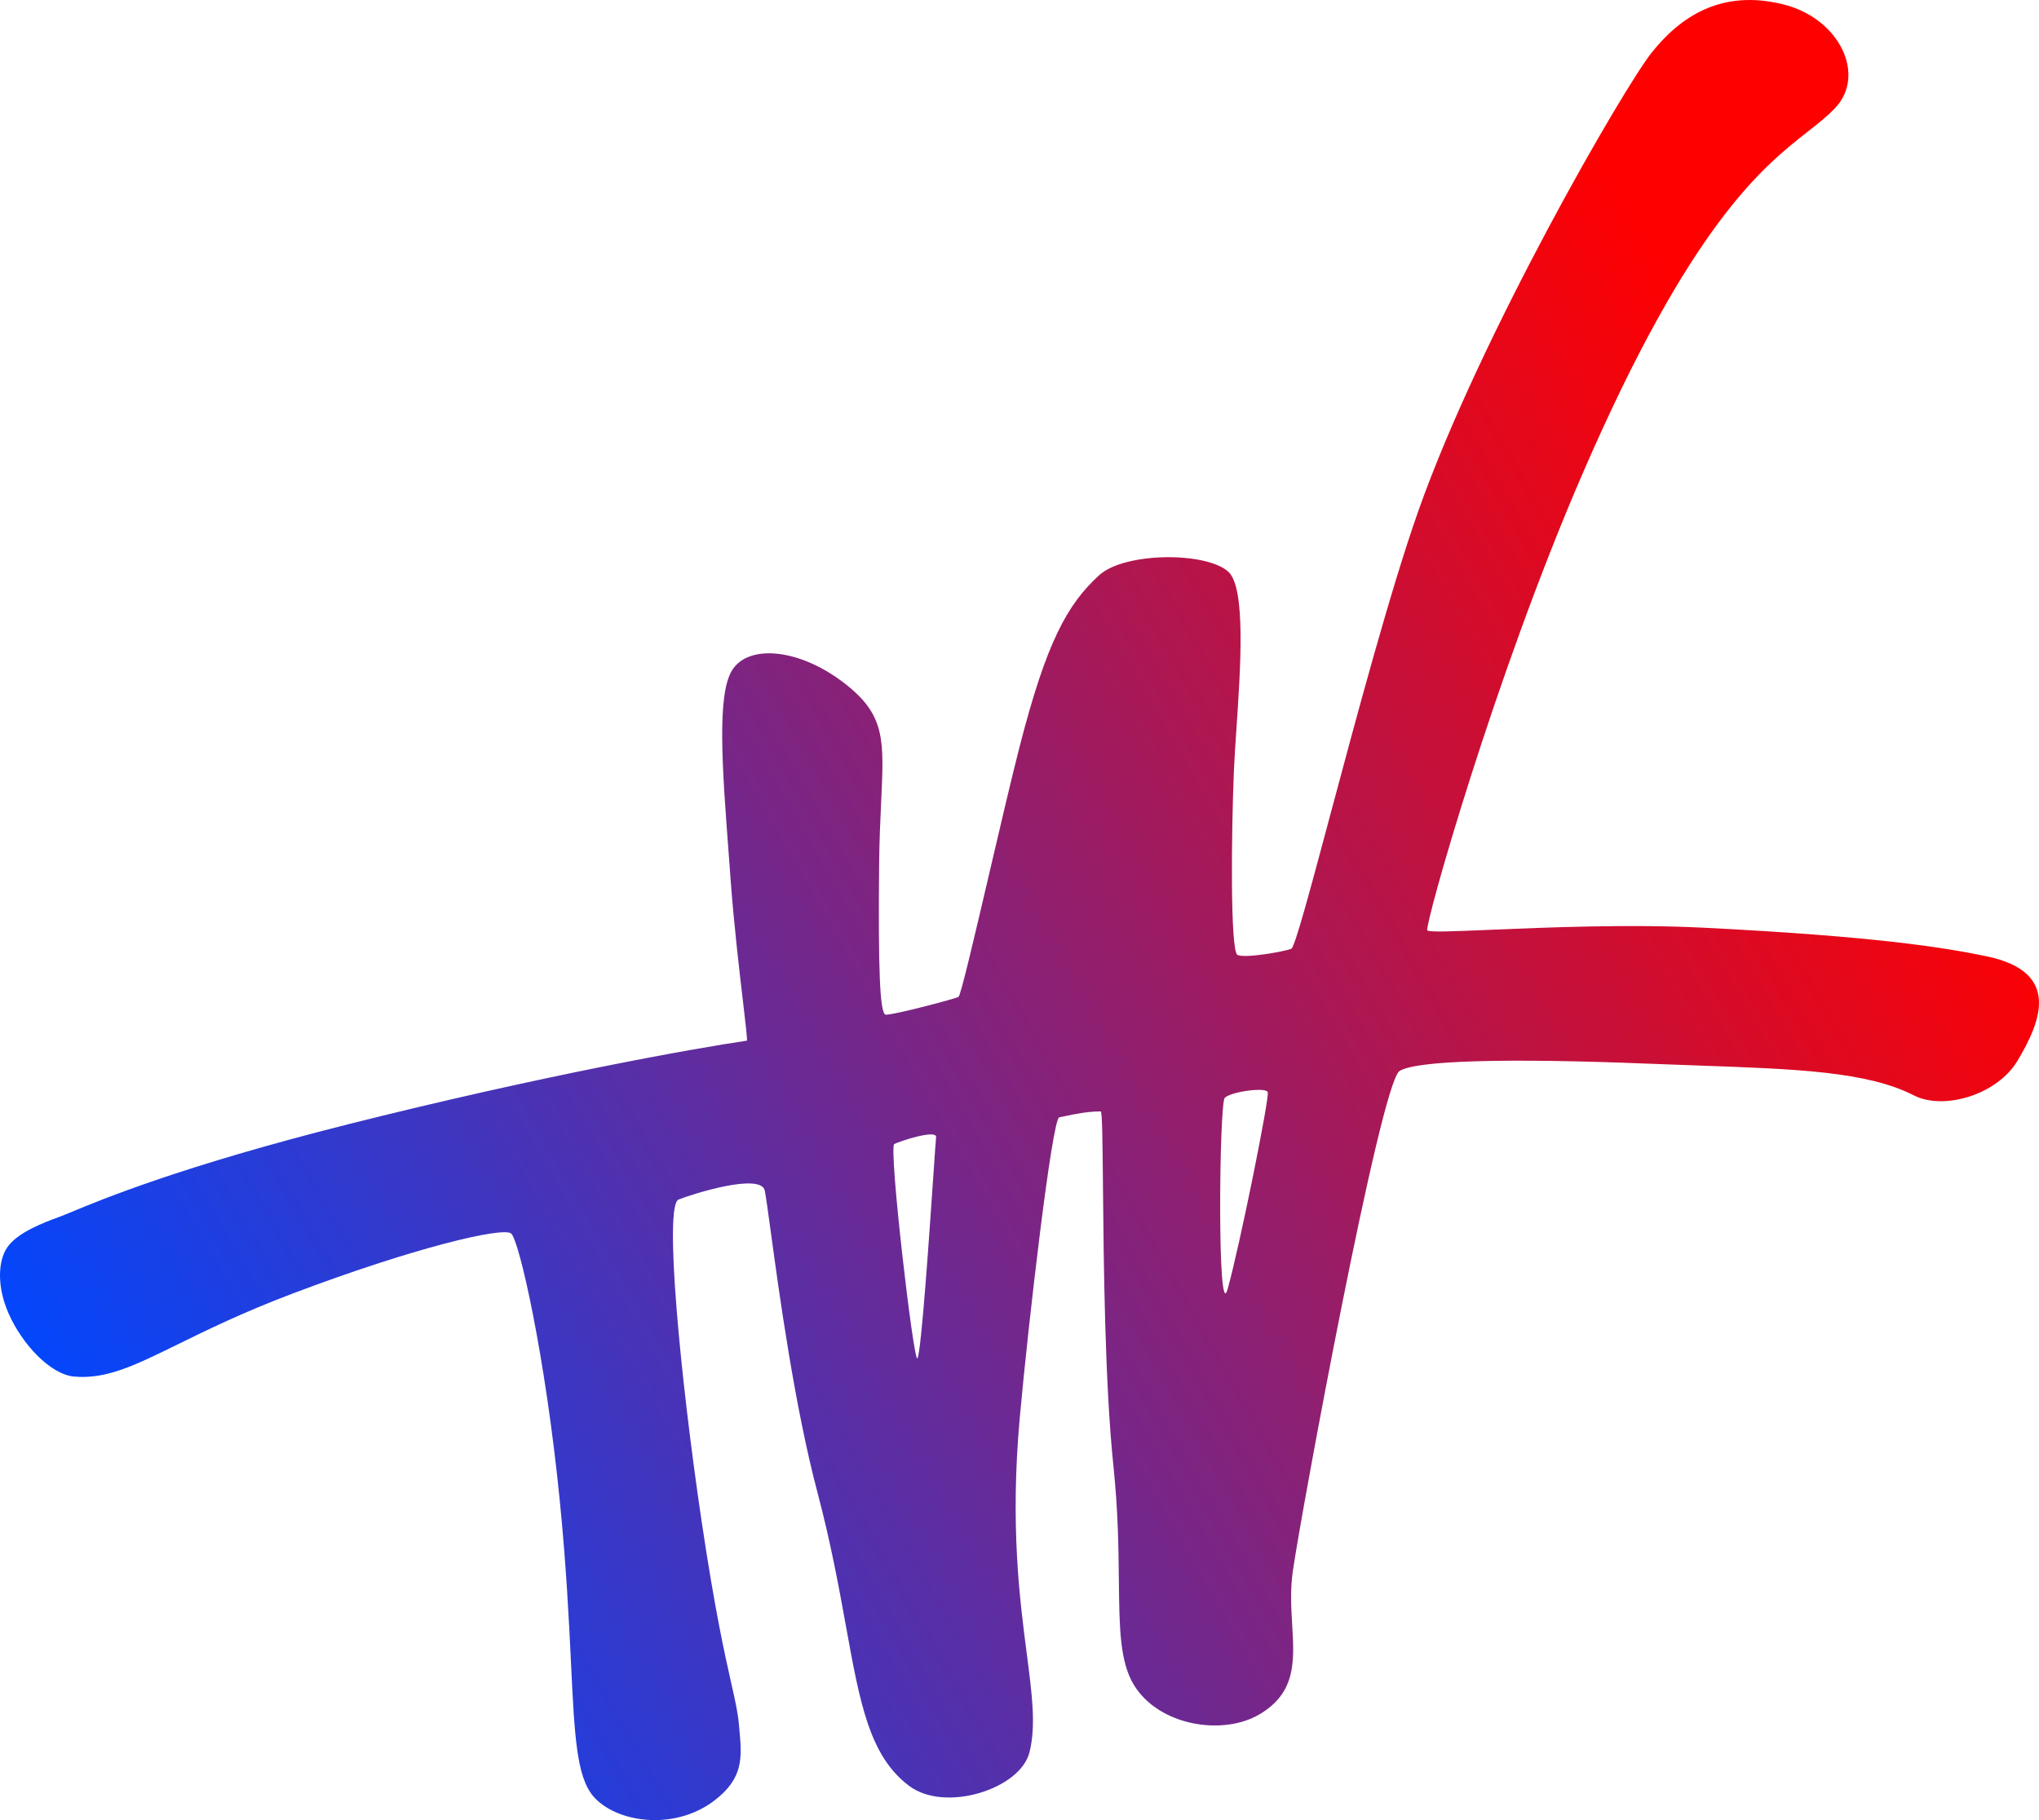 <svg width="1000" height="893" viewBox="0 0 1000 893" fill="none" xmlns="http://www.w3.org/2000/svg">
<path fill-rule="evenodd" clip-rule="evenodd" d="M170.592 551.548C264.81 527.81 340.342 514.291 366.331 510.498C366.502 509.306 365.648 502.033 364.395 491.359C362.562 475.74 359.874 452.84 358.289 431.05C357.96 426.523 357.621 422.019 357.286 417.567L357.285 417.558C354.249 377.21 351.526 341.026 358.991 328.871C367.28 315.373 393.795 318.181 416.542 337.089C434.125 351.705 433.551 363.838 432.154 393.353C431.744 402.022 431.262 412.19 431.149 424.362C430.672 475.678 431.496 497.328 434.373 497.739C437.251 498.15 468.19 490.081 470.086 489.006C471.182 488.385 477.875 459.712 485.161 428.501L485.162 428.498C490.487 405.686 496.129 381.517 500.133 365.953C513.191 315.201 523.292 296.58 539.049 282.192C551.562 270.765 591.598 270.61 602.424 280.475C611.063 288.348 608.417 327.524 606.382 357.663C605.867 365.289 605.391 372.338 605.147 378.153C603.938 406.95 603.234 466.71 606.933 468.453C610.632 470.196 629.3 466.885 633.264 465.459C635.002 464.833 642.512 436.755 652.45 399.601L652.45 399.598C665.191 351.965 681.921 289.417 695.59 250.68C726.006 164.489 796.417 42.841 810.118 25.712C823.82 8.584 843.962 -5.668 874.944 2.243C902.157 9.191 915.228 36.604 900.214 52.77C896.427 56.848 891.938 60.372 886.687 64.495C864.674 81.775 829.262 109.575 775.955 232.794C732.664 332.861 698.698 453.786 699.986 456.355C700.508 457.397 712.803 456.88 731.318 456.101C758.477 454.959 799.022 453.254 835.422 455.081C919.968 459.325 953.507 464.809 974.175 469.084C1011.43 476.791 1000.54 501.661 989.58 520.16C979.454 537.25 953.09 544.752 938.676 537.36C915.76 525.607 880.936 524.38 832.58 522.676H832.578L832.566 522.676C825.118 522.413 817.35 522.139 809.254 521.814C737.726 518.94 694.252 520.265 686.365 525.405C677.021 531.493 638.134 742.126 634.025 770.901C632.728 779.987 633.248 788.771 633.737 797.029C634.797 814.927 635.71 830.349 617.654 840.991C599.691 851.578 568.586 846.647 556.252 826.778C549.169 815.368 548.989 798.679 548.738 775.324C548.572 759.828 548.374 741.397 546.107 719.625C541.833 678.588 541.281 619.36 540.928 581.575C540.725 559.842 540.588 545.203 539.848 545.203C533.33 545.203 527.359 546.462 522.284 547.532C521.324 547.735 520.395 547.931 519.501 548.11C515.983 548.815 504.31 649.059 500.133 695.442C495.378 748.245 500.073 784.369 503.57 811.284C506.205 831.565 508.161 846.616 504.883 859.632C500.362 877.583 463.63 889.31 445.949 876.114C426.46 861.567 421.771 835.701 414.901 797.795C411.481 778.931 407.522 757.086 400.928 732.17C389.631 689.476 382.094 634.164 377.995 604.077C376.673 594.381 375.709 587.305 375.091 584.115C373.34 575.079 339.578 585.676 332.781 588.446C325.603 591.372 333.609 675.612 344.086 746.171C350.573 789.851 355.543 811.956 358.698 825.985C360.639 834.618 361.893 840.194 362.389 845.858C362.463 846.696 362.538 847.521 362.613 848.334C363.859 861.95 364.8 872.231 350.388 883.233C330.405 898.486 301.881 893.923 290.978 881.172C282.728 871.523 281.75 851.219 280.058 816.09C279.046 795.076 277.778 768.757 274.545 736.24C267.443 664.808 254.647 608.512 250.696 605.108C246.745 601.704 203.071 611.974 143.055 634.724C119.062 643.818 101.418 652.48 87.201 659.459C65.855 669.939 52.234 676.625 36.451 675.289C24.825 674.305 10.904 659.546 4.179 644.254C-1.59 631.135 -1.008 618.495 3.616 611.814C8.708 604.458 21.801 599.624 28.784 597.046C29.242 596.877 29.673 596.718 30.075 596.568C31.221 596.141 32.889 595.447 35.144 594.508C49.748 588.432 88.977 572.111 170.592 551.548ZM621.758 535.753C620.854 533.116 603.332 535.595 600.647 538.576C597.961 541.557 596.902 650.957 602.1 632.289C608.128 610.639 622.662 538.391 621.758 535.753ZM459.087 557.939C459.682 553.771 441.503 559.737 438.596 561.19C435.689 562.643 448.146 669.201 449.934 666.348C451.836 663.315 455.766 605.707 457.813 575.699C458.494 565.709 458.967 558.778 459.087 557.939Z" fill="url(#paint0_linear_2_8)"/>
<defs>
<linearGradient id="paint0_linear_2_8" x1="940.5" y1="344" x2="95" y2="826.5" gradientUnits="userSpaceOnUse">
<stop stop-color="#FF0000"/>
<stop offset="1" stop-color="#0047FF"/>
</linearGradient>
</defs>
</svg>
